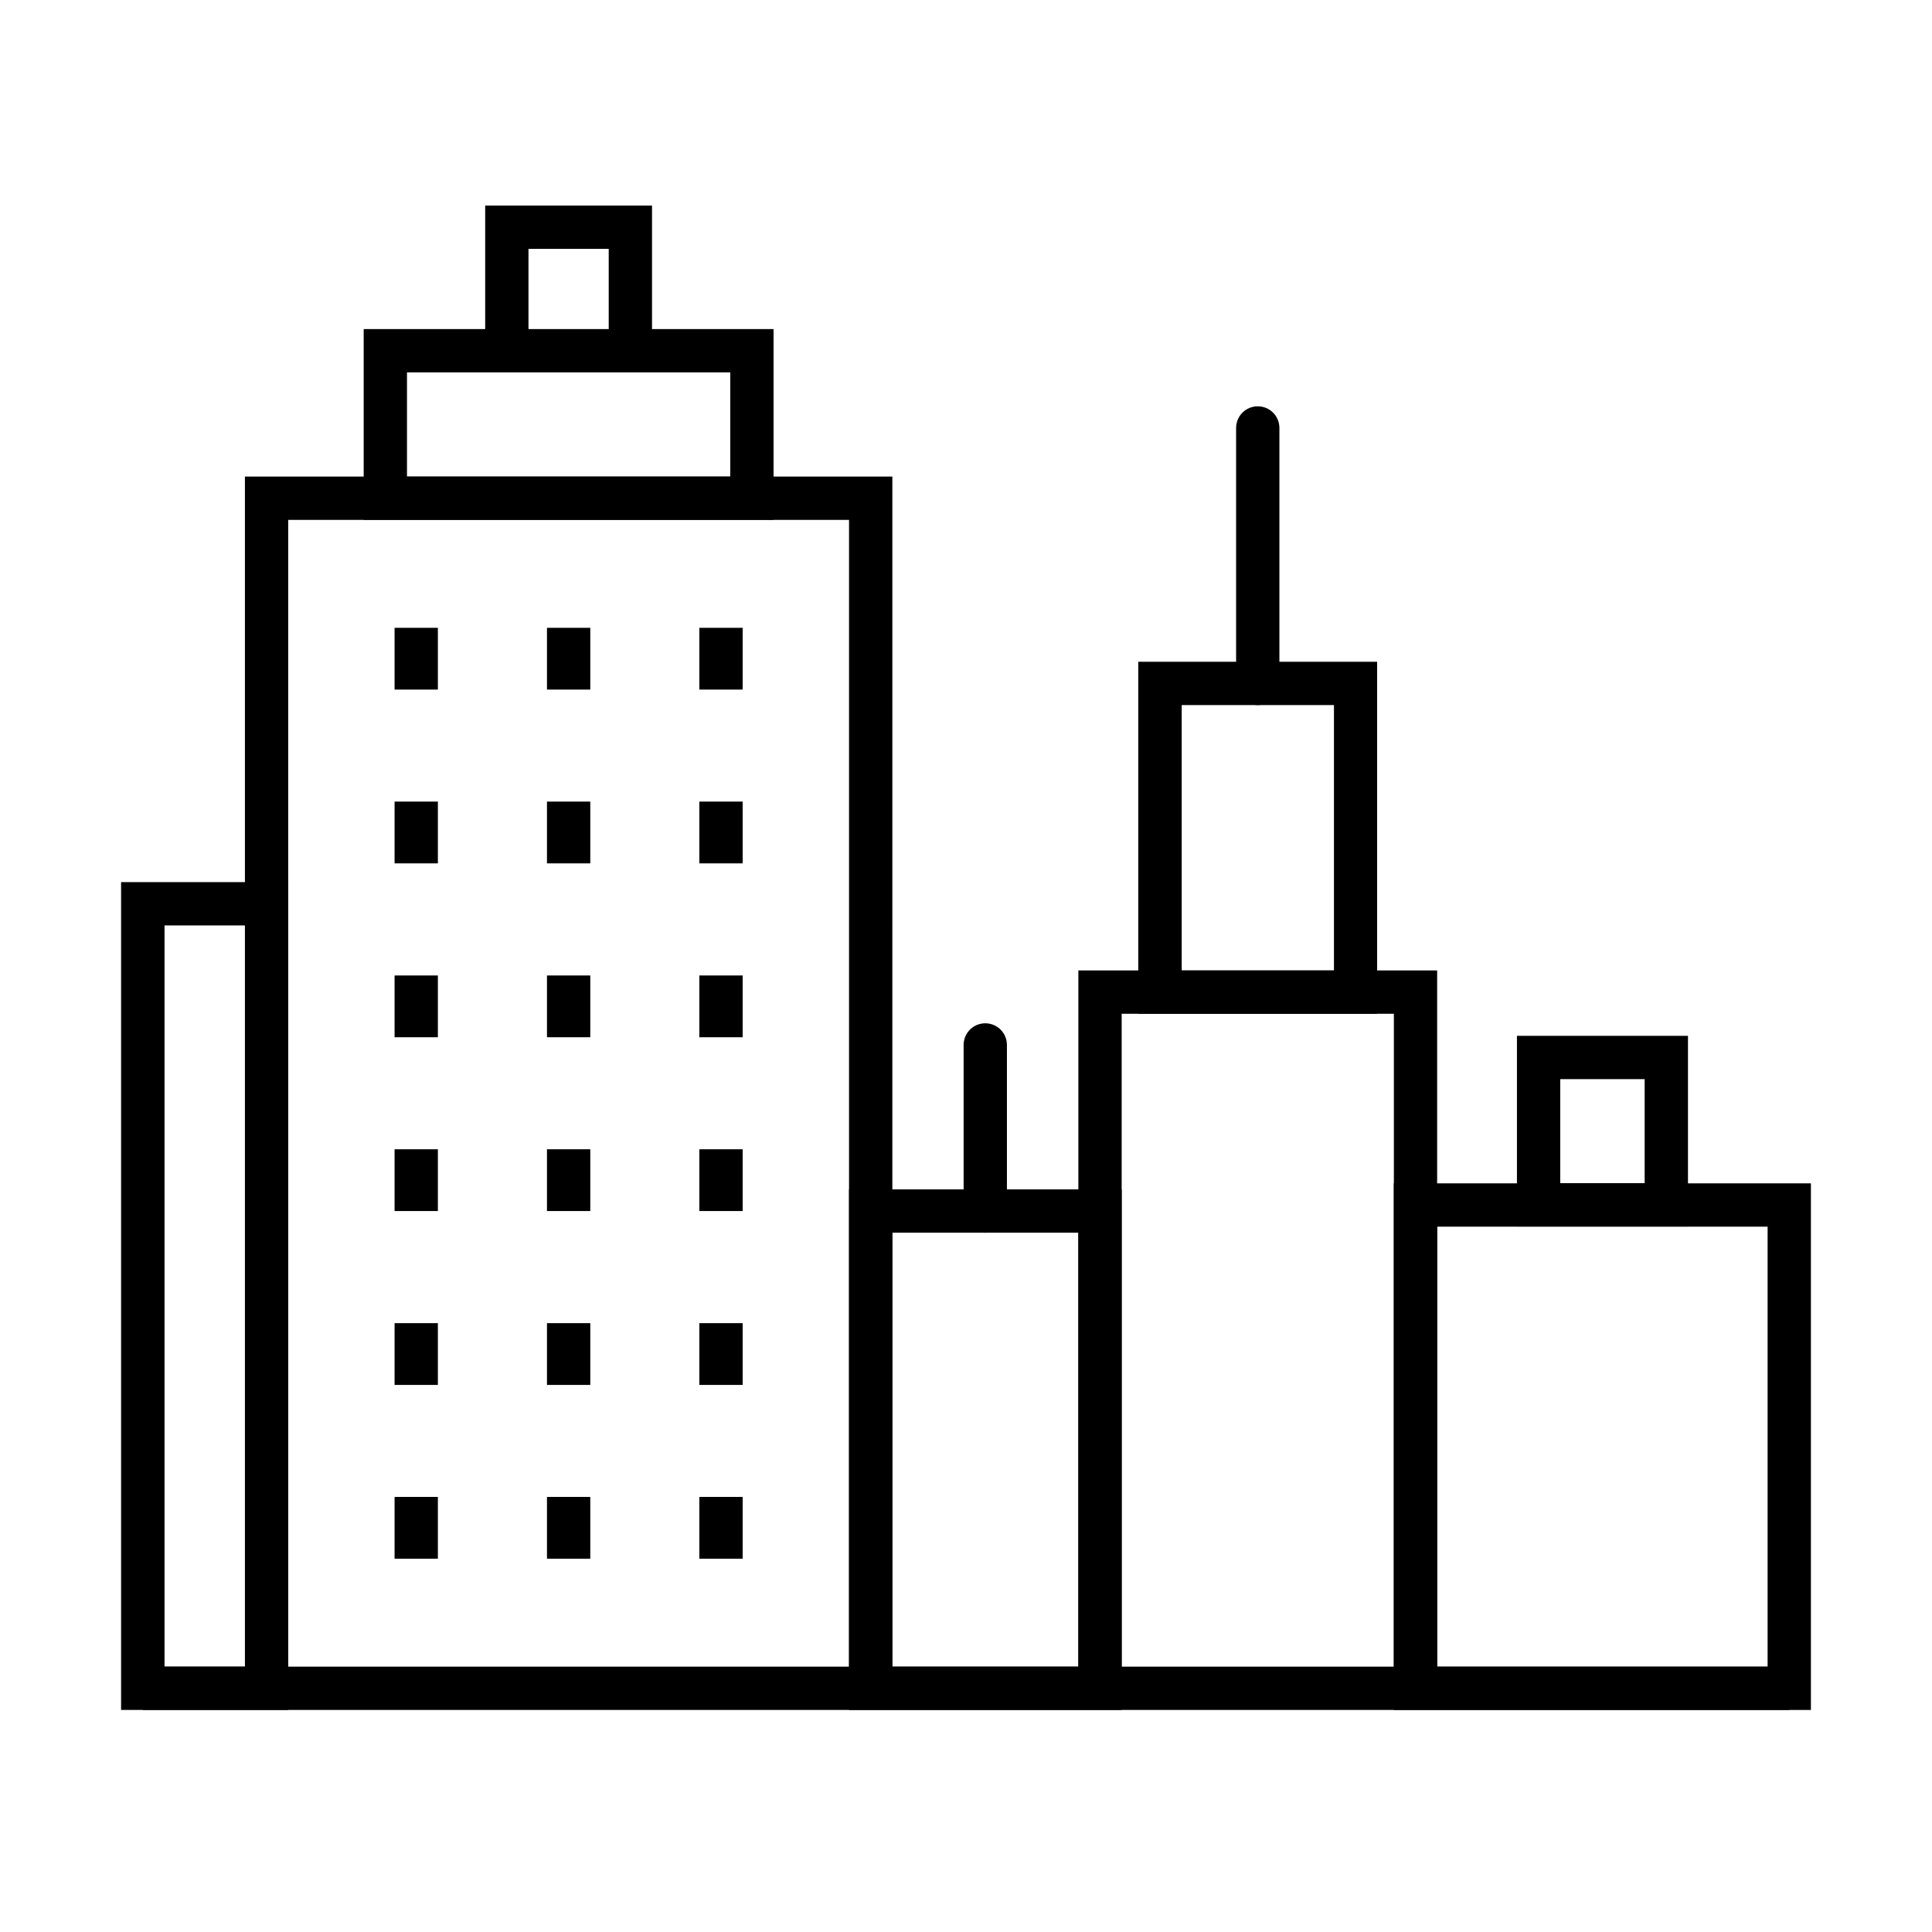 <?xml version="1.0" encoding="UTF-8"?>
<!-- The Best Svg Icon site in the world: iconSvg.co, Visit us! https://iconsvg.co -->
<svg fill="#000000" width="800px" height="800px" version="1.1" viewBox="144 144 512 512" xmlns="http://www.w3.org/2000/svg">
 <g>
  <path d="m220.38 597.15h-44.293v-219.38h44.293zm-32.781-11.473h21.344v-196.43h-21.344z"/>
  <path d="m623.91 597.16h-110.54v-139.56h110.54zm-99.059-11.473h87.586v-116.61h-87.586z"/>
  <path d="m591.33 469.03h-45.324v-50.523h45.324zm-33.852-11.473h22.375v-27.574h-22.375z"/>
  <path d="m441.25 597.16h-72.246v-137.96h72.246zm-60.773-11.477h49.301v-115.01h-49.301z"/>
  <path d="m349 281.77h-108.62v-50.559h108.62zm-97.148-11.473h85.676v-27.613h-85.676z"/>
  <path d="m524.86 591.42h-11.473v-178.77h-72.133v178.77h-11.477v-190.24h95.082z"/>
  <path d="m508.95 412.66h-63.301v-93.285h63.301zm-51.785-11.473h40.348v-70.336h-40.348z"/>
  <path d="m477.32 330.85c-3.176 0-5.738-2.562-5.738-5.738v-67.695c0-3.176 2.562-5.738 5.738-5.738 3.172 0 5.734 2.562 5.734 5.738v67.695c0 3.176-2.562 5.738-5.734 5.738z"/>
  <path d="m316.79 236.95h-11.473v-27.004h-21.266v27.004h-11.473v-38.477h44.211z"/>
  <path d="m260.04 310.38h-11.473v16.367h11.473z"/>
  <path d="m300.43 310.38h-11.477v16.367h11.477z"/>
  <path d="m340.81 310.38h-11.477v16.367h11.477z"/>
  <path d="m260.04 356.43h-11.473v16.371h11.473z"/>
  <path d="m300.43 356.43h-11.477v16.371h11.477z"/>
  <path d="m340.81 356.43h-11.477v16.371h11.477z"/>
  <path d="m260.04 402.51h-11.473v16.371h11.473z"/>
  <path d="m300.43 402.51h-11.477v16.371h11.477z"/>
  <path d="m340.81 402.51h-11.477v16.371h11.477z"/>
  <path d="m260.04 448.57h-11.473v16.367h11.473z"/>
  <path d="m300.43 448.57h-11.477v16.367h11.477z"/>
  <path d="m340.81 448.57h-11.477v16.367h11.477z"/>
  <path d="m260.04 494.65h-11.473v16.371h11.473z"/>
  <path d="m300.43 494.65h-11.477v16.371h11.477z"/>
  <path d="m340.81 494.65h-11.477v16.371h11.477z"/>
  <path d="m260.04 540.7h-11.473v16.371h11.473z"/>
  <path d="m300.43 540.7h-11.477v16.371h11.477z"/>
  <path d="m340.81 540.7h-11.477v16.371h11.477z"/>
  <path d="m380.48 591.41h-11.477v-309.64h-148.62v309.64h-11.477v-321.12h171.58z"/>
  <path d="m618.21 585.68h-436.36v11.473h436.36z"/>
  <path d="m405.11 470.68c-3.176 0-5.738-2.562-5.738-5.734v-44.023c0-3.176 2.562-5.738 5.738-5.738 3.172 0 5.734 2.562 5.734 5.738v44.023c0 3.172-2.562 5.734-5.734 5.734z"/>
 </g>
</svg>